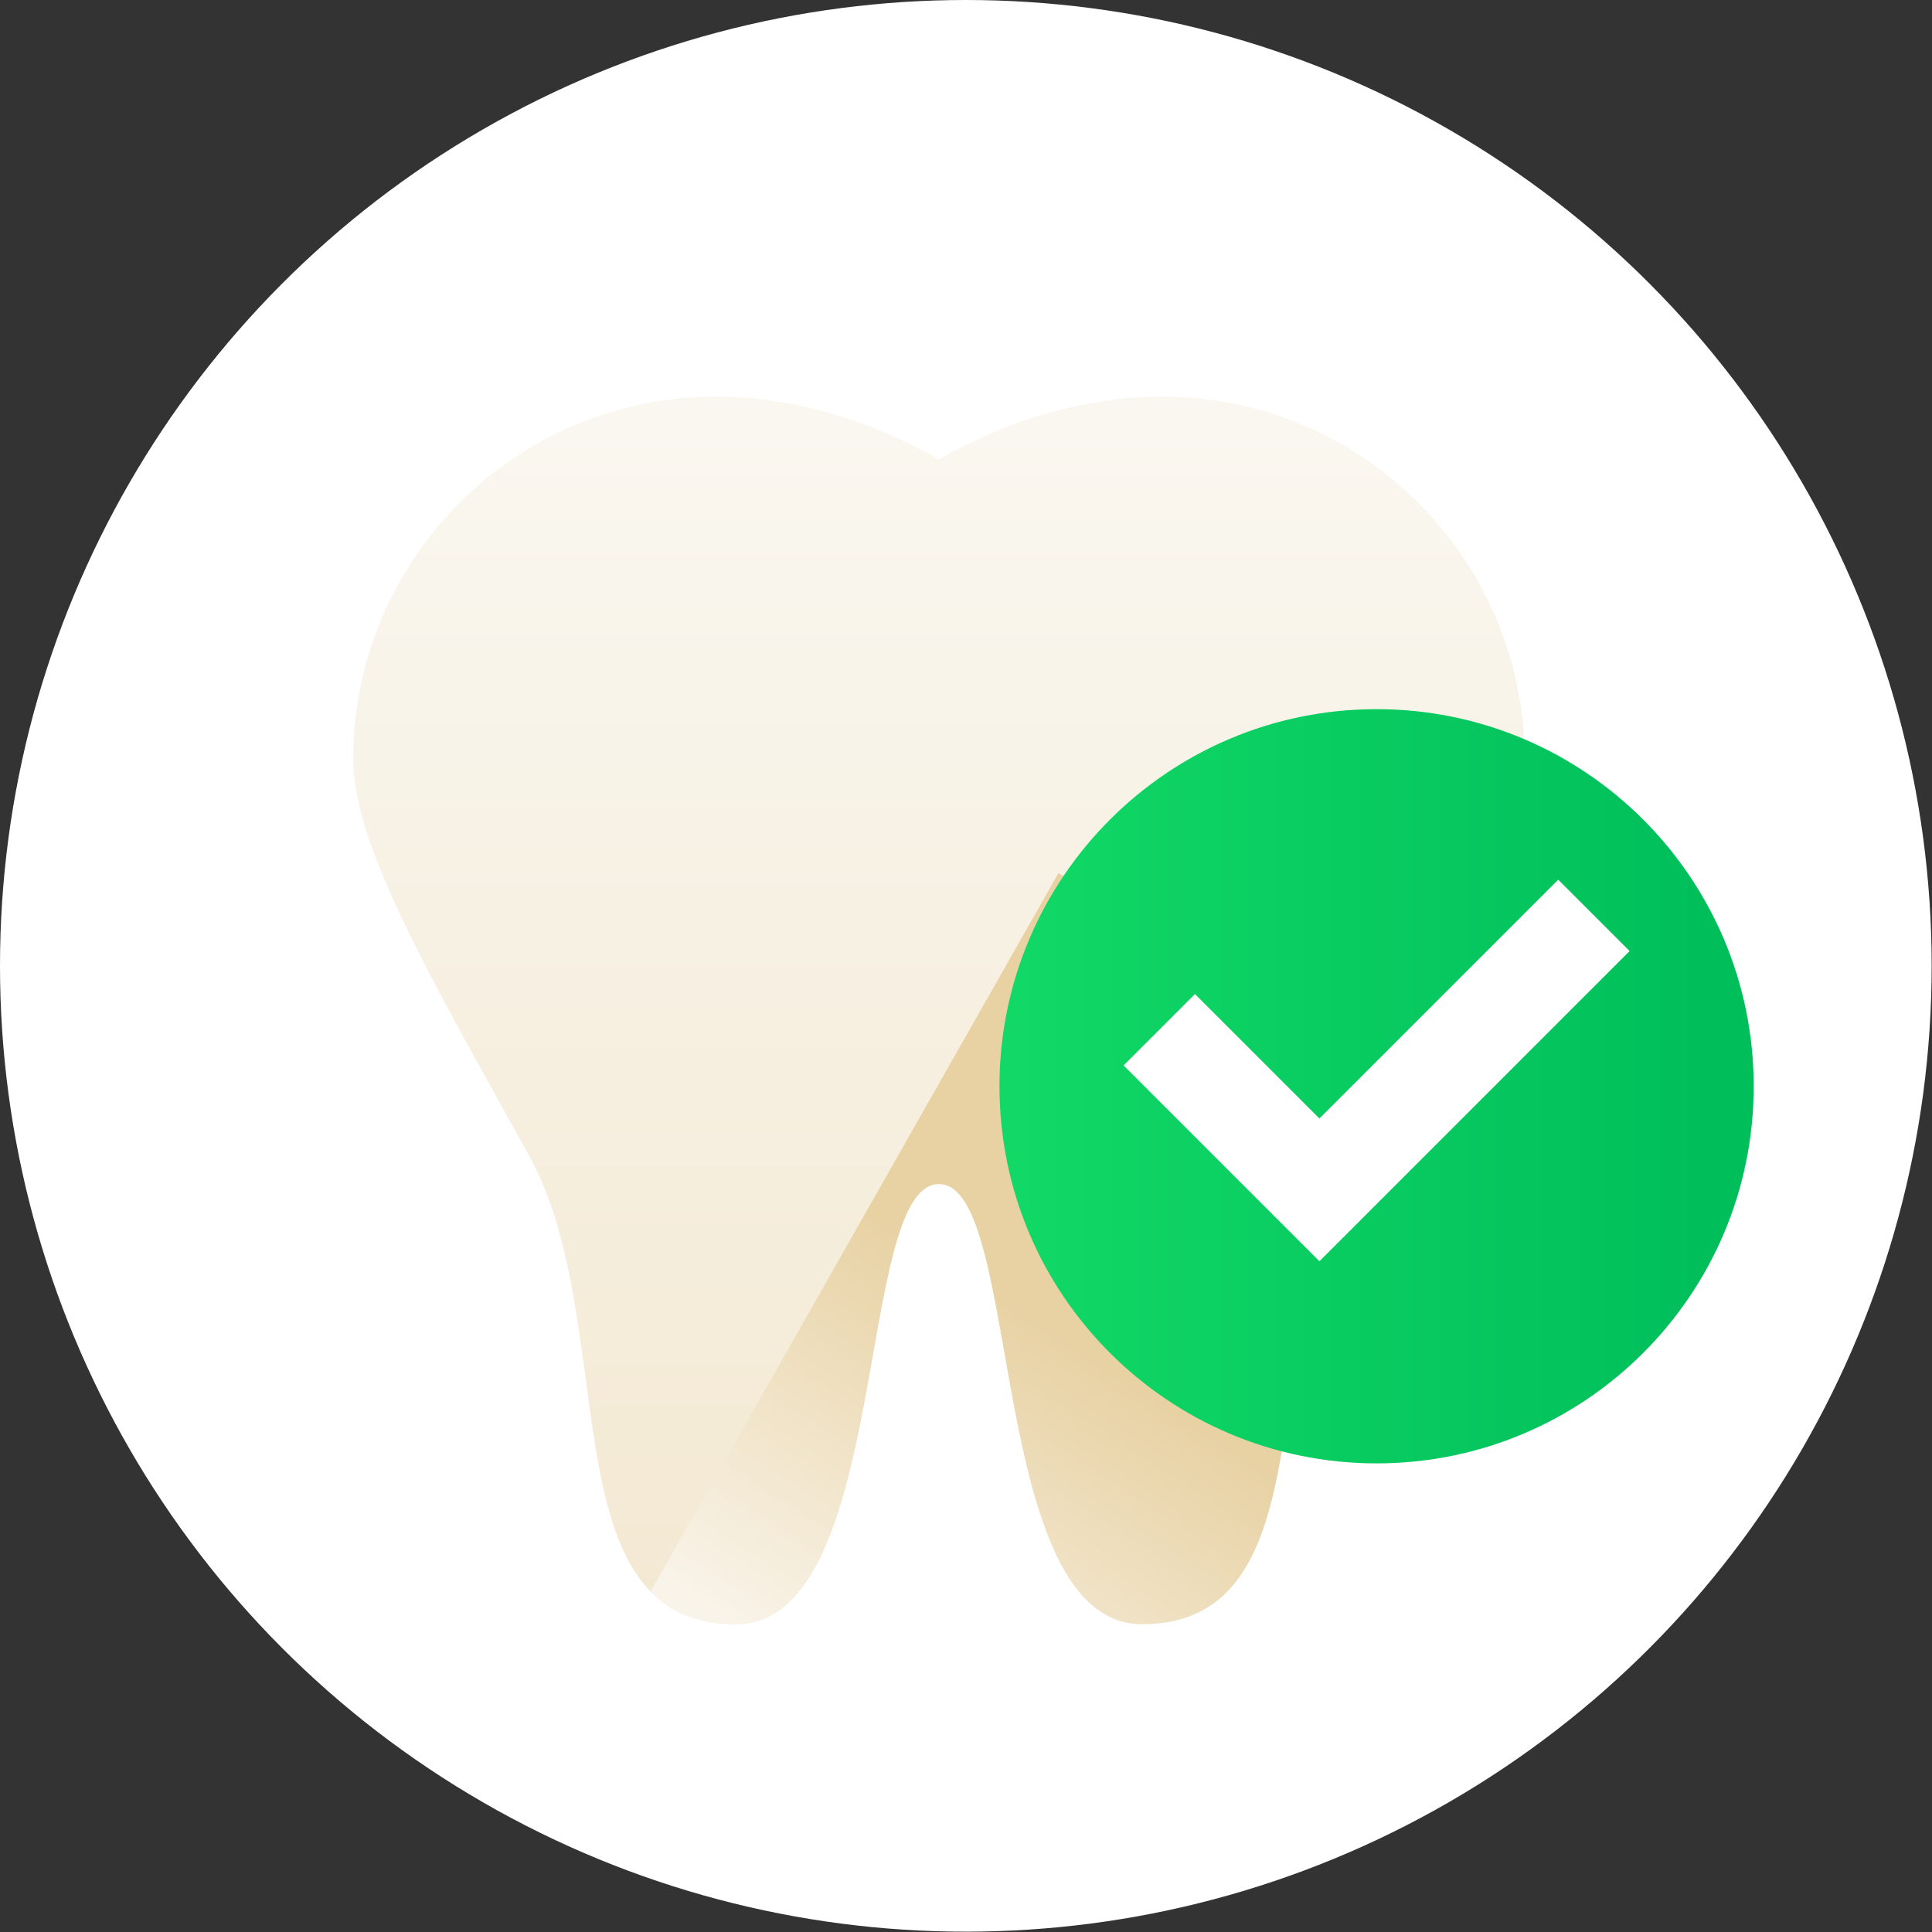 <?xml version="1.0" encoding="UTF-8"?>
<svg xmlns="http://www.w3.org/2000/svg" version="1.1" xmlns:xlink="http://www.w3.org/1999/xlink" viewBox="0 0 57.43 57.43">
  <rect x="0" y="0" width="57.43" height="57.43" fill="#333333" stroke="none"/>
  <defs>
    <style>
      .cls-1 {
        fill: url(#_名称未設定グラデーション_6);
      }

      .cls-2 {
        fill: #fff;
      }

      .cls-3 {
        mask: url(#mask);
      }

      .cls-4 {
        fill: url(#_名称未設定グラデーション_2);
      }

      .cls-5, .cls-6 {
        fill: none;
      }

      .cls-7 {
        clip-path: url(#clippath-1);
      }

      .cls-8 {
        fill: #d09200;
      }

      .cls-9 {
        fill: url(#_名称未設定グラデーション_8);
      }

      .cls-6 {
        stroke: #fff;
        stroke-miterlimit: 10;
        stroke-width: 3px;
      }

      .cls-10 {
        display: none;
      }

      .cls-11 {
        fill: url(#_名称未設定グラデーション_7);
      }

      .cls-12 {
        clip-path: url(#clippath-2);
      }

      .cls-13 {
        clip-path: url(#clippath);
      }
    </style>
    <clipPath id="clippath">
      <path class="cls-5" d="M27.91,13.66c-2.04-1.18-4.38-1.87-6.63-1.87-5.95,0-10.78,4.83-10.78,10.78,0,2.55,2.27,6.45,5.22,11.77,2.78,5.01.53,13.94,6.15,13.94,4.62,0,3.54-13.08,6.04-13.08s1.41,13.08,6.04,13.08c5.62,0,3.38-8.92,6.15-13.94,2.95-5.32,5.22-9.22,5.22-11.77,0-5.95-4.83-10.78-10.78-10.78-2.25,0-4.59.69-6.63,1.87"/>
    </clipPath>
    <linearGradient id="_名称未設定グラデーション_2" data-name="名称未設定グラデーション 2" x1="-391.58" y1="327.86" x2="-390.58" y2="327.86" gradientTransform="translate(11990.46 -14239.44) rotate(-90) scale(36.49 -36.49)" gradientUnits="userSpaceOnUse">
      <stop offset="0" stop-color="#f3e8d1"/>
      <stop offset="1" stop-color="#faf7f0"/>
    </linearGradient>
    <clipPath id="clippath-1">
      <path class="cls-5" d="M19.33,47.31c.6.61,1.41.97,2.54.97,4.62,0,3.54-13.08,6.04-13.08s1.41,13.08,6.04,13.08c5.62,0,3.38-8.92,6.15-13.94.51-.92,1.01-1.81,1.47-2.65l-10.11-5.74-12.12,21.35Z"/>
    </clipPath>
    <linearGradient id="_名称未設定グラデーション_7" data-name="名称未設定グラデーション 7" x1="-389.05" y1="327.4" x2="-388.05" y2="327.4" gradientTransform="translate(-8691.01 5290.57) rotate(120.79) scale(23.51 -14.67) skewX(1.19)" gradientUnits="userSpaceOnUse">
      <stop offset="0" stop-color="#fff"/>
      <stop offset=".46" stop-color="#fff"/>
      <stop offset="1" stop-color="#000"/>
    </linearGradient>
    <mask id="mask" x="9.71" y="15.64" width="41.48" height="42.97" maskUnits="userSpaceOnUse">
      <polygon class="cls-11" points="51.19 32.14 35.41 58.6 9.71 42.11 25.48 15.64 51.19 32.14"/>
    </mask>
    <linearGradient id="_名称未設定グラデーション_6" data-name="名称未設定グラデーション 6" x1="-389.05" y1="327.4" x2="-388.05" y2="327.4" gradientTransform="translate(-8691.01 5290.57) rotate(120.79) scale(23.51 -14.67) skewX(1.19)" gradientUnits="userSpaceOnUse">
      <stop offset="0" stop-color="#e8d2a4"/>
      <stop offset=".46" stop-color="#e8d2a4"/>
      <stop offset="1" stop-color="#f9f4ea"/>
    </linearGradient>
    <clipPath id="clippath-2">
      <path class="cls-5" d="M29.71,32.29c0,6.19,5.02,11.21,11.21,11.21s11.21-5.02,11.21-11.21-5.02-11.21-11.21-11.21-11.21,5.02-11.21,11.21"/>
    </clipPath>
    <linearGradient id="_名称未設定グラデーション_8" data-name="名称未設定グラデーション 8" x1="-391.29" y1="325.93" x2="-390.29" y2="325.93" gradientTransform="translate(8984.33 7491.78) scale(22.89 -22.89)" gradientUnits="userSpaceOnUse">
      <stop offset="0" stop-color="#13db67"/>
      <stop offset="0" stop-color="#13db67"/>
      <stop offset="1" stop-color="#00bf5b"/>
    </linearGradient>
  </defs>
  <!-- Generator: Adobe Illustrator 28.6.0, SVG Export Plug-In . SVG Version: 1.2.0 Build 709)  -->
  <g>
    <g id="_レイヤー_2" data-name="レイヤー_2" class="cls-10">
      <rect class="cls-8" x="-26.18" y="-9.79" width="98.2" height="77.94"/>
    </g>
    <g id="_レイヤー_3" data-name="レイヤー_3">
      <circle class="cls-2" cx="28.71" cy="28.71" r="28.71"/>
    </g>
    <g id="_レイヤー_1" data-name="レイヤー_1">
      <g class="cls-13">
        <rect class="cls-4" x="10.5" y="11.79" width="34.82" height="36.49"/>
      </g>
      <g class="cls-7">
        <g class="cls-3">
          <polygon class="cls-1" points="51.19 32.14 35.41 58.6 9.71 42.11 25.48 15.64 51.19 32.14"/>
        </g>
      </g>
      <g class="cls-12">
        <rect class="cls-9" x="29.71" y="21.08" width="22.42" height="22.42"/>
      </g>
      <polyline class="cls-6" points="34.46 30.61 39.22 35.37 47.38 27.21"/>
    </g>
  </g>
</svg>